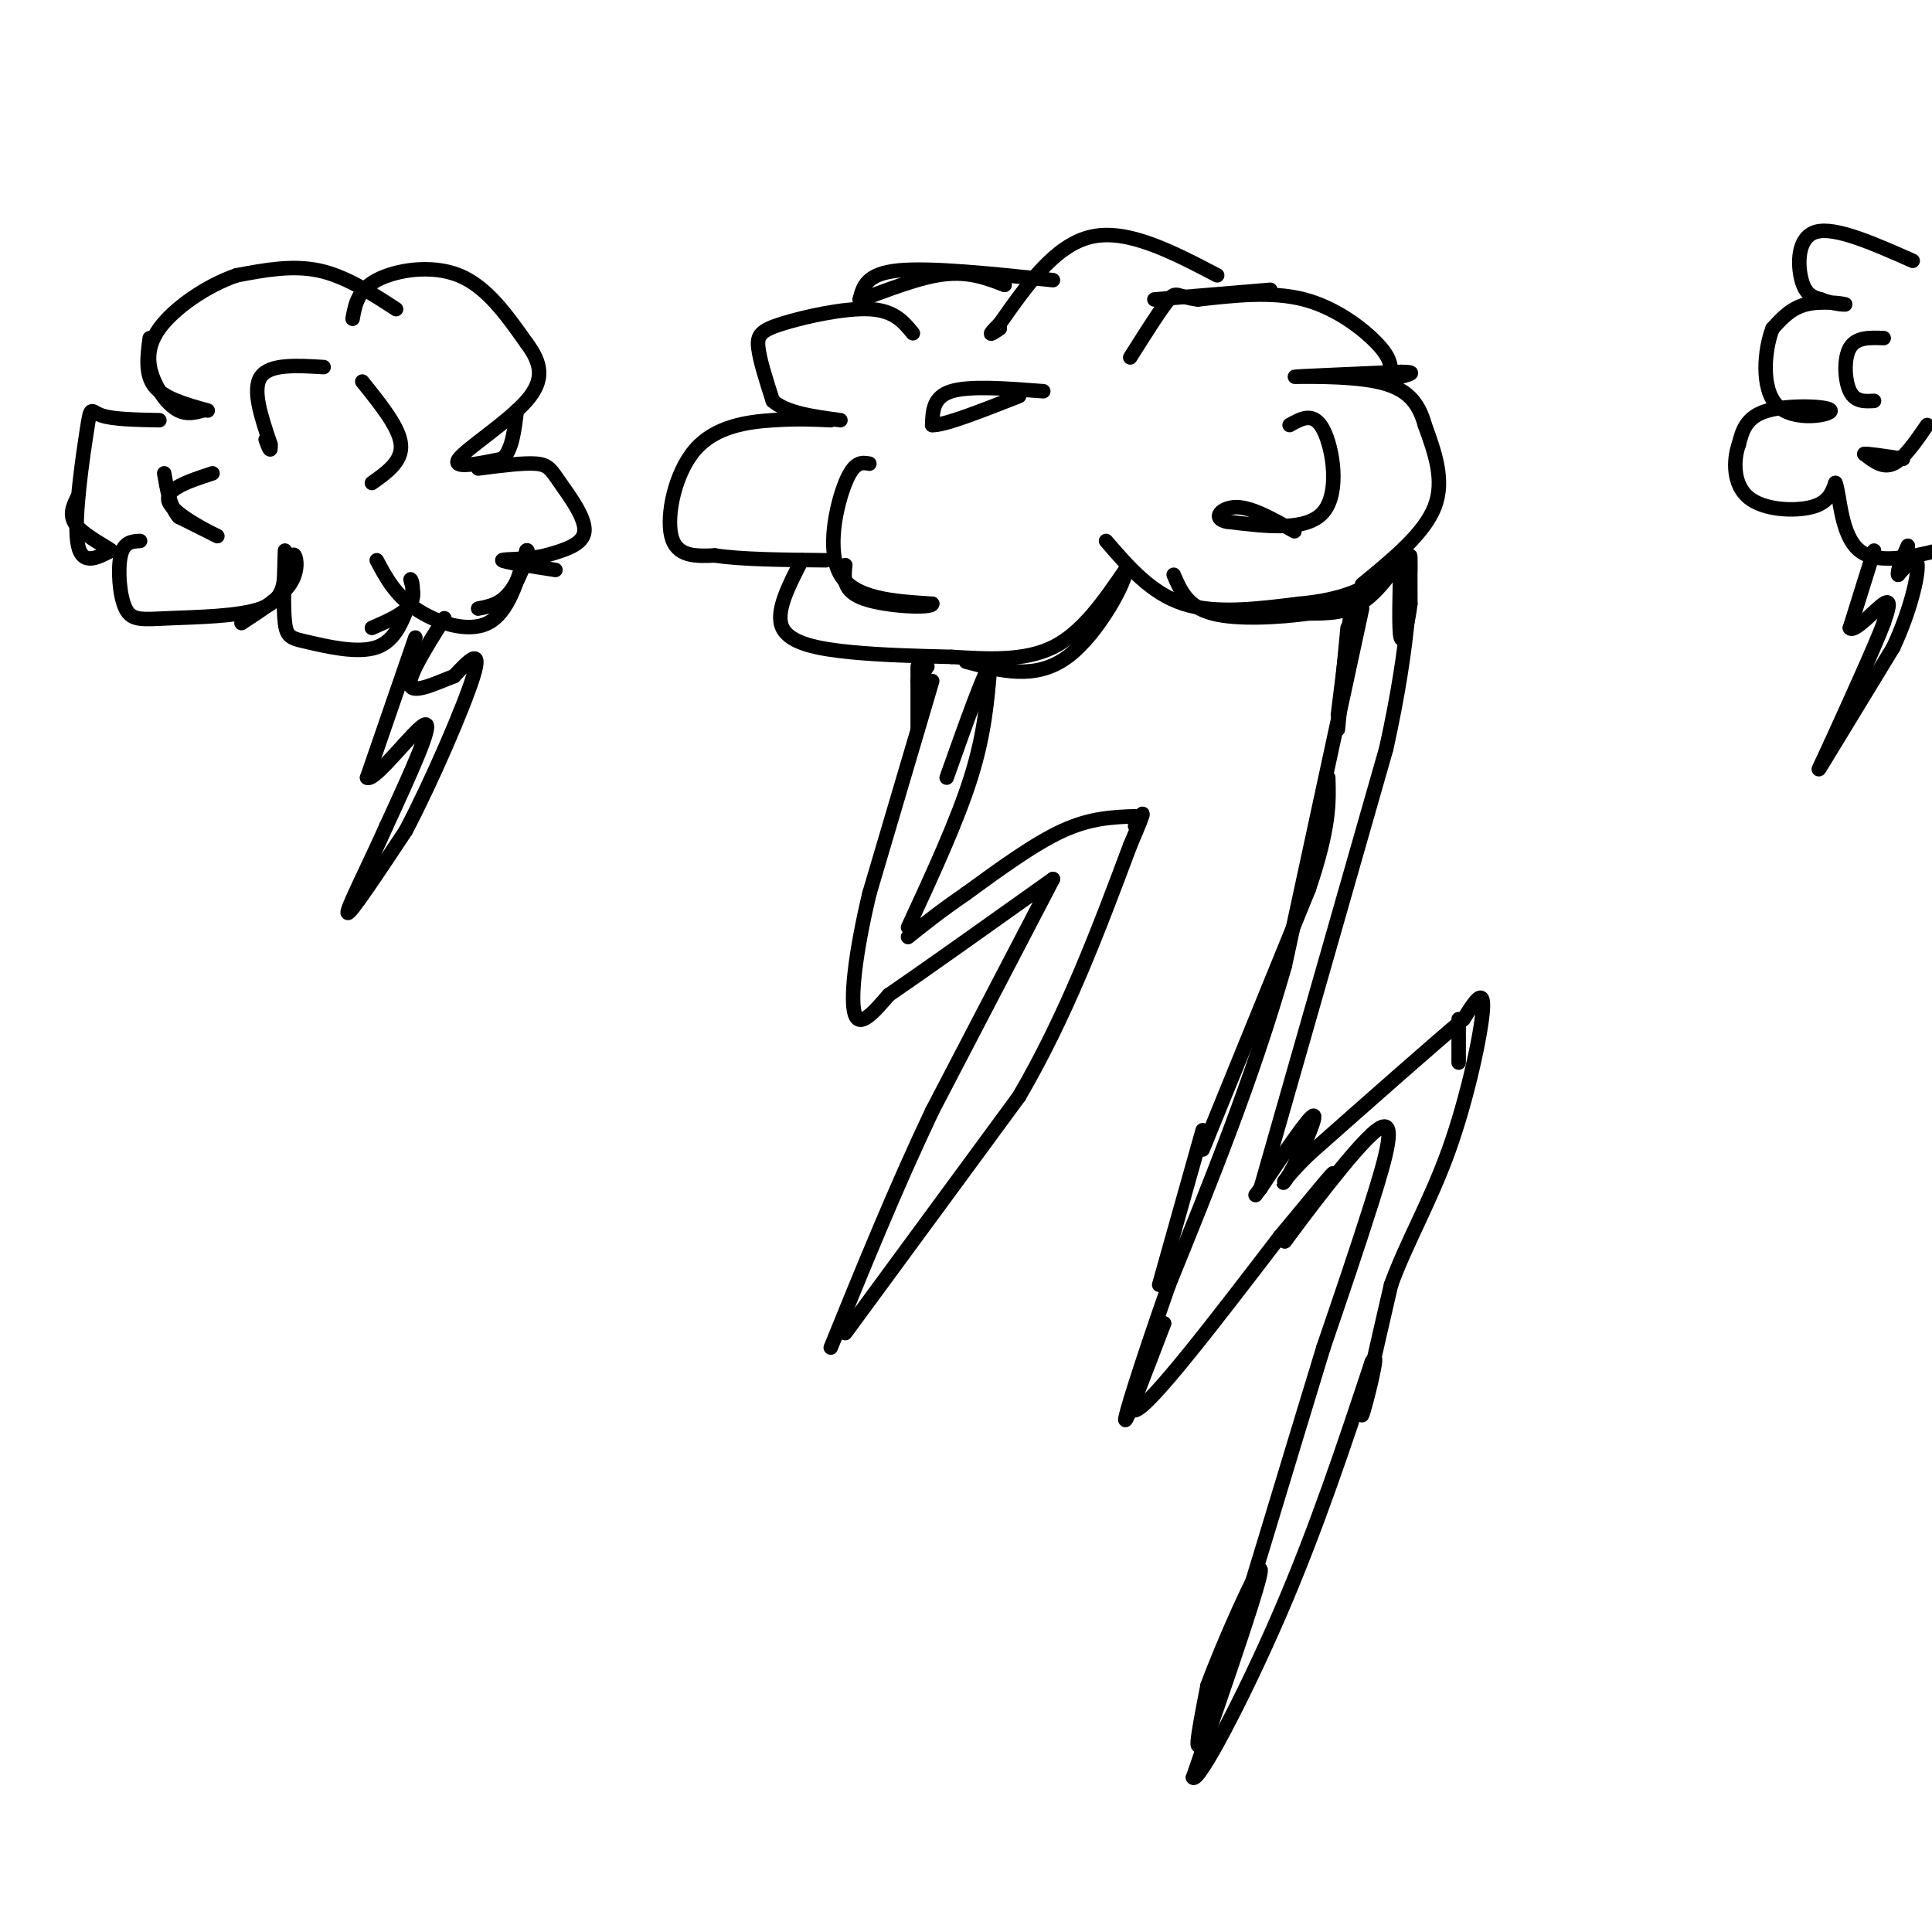<svg viewBox='0 0 400 400' version='1.1' xmlns='http://www.w3.org/2000/svg' xmlns:xlink='http://www.w3.org/1999/xlink'><g fill='none' stroke='rgb(0,0,0)' stroke-width='3' stroke-linecap='round' stroke-linejoin='round'><path d='M82,64c-5.250,-3.417 -10.500,-6.833 -16,-8c-5.500,-1.167 -11.250,-0.083 -17,1'/><path d='M49,57c-6.129,2.075 -12.952,6.762 -16,11c-3.048,4.238 -2.321,8.026 -1,11c1.321,2.974 3.234,5.136 5,6c1.766,0.864 3.383,0.432 5,0'/><path d='M43,85c-4.500,-1.250 -9.000,-2.500 -11,-5c-2.000,-2.500 -1.500,-6.250 -1,-10'/><path d='M33,87c-4.833,-0.089 -9.667,-0.179 -12,-1c-2.333,-0.821 -2.167,-2.375 -3,3c-0.833,5.375 -2.667,17.679 -2,23c0.667,5.321 3.833,3.661 7,2'/><path d='M23,114c-0.467,-0.533 -5.133,-2.867 -7,-5c-1.867,-2.133 -0.933,-4.067 0,-6'/><path d='M29,112c-1.675,0.086 -3.349,0.172 -4,3c-0.651,2.828 -0.278,8.397 1,11c1.278,2.603 3.459,2.239 9,2c5.541,-0.239 14.440,-0.354 19,-2c4.560,-1.646 4.780,-4.823 5,-8'/><path d='M59,118c1.167,-2.179 1.583,-3.625 2,-3c0.417,0.625 0.833,3.321 -1,6c-1.833,2.679 -5.917,5.339 -10,8'/><path d='M59,114c-0.190,5.976 -0.381,11.952 0,15c0.381,3.048 1.333,3.167 5,4c3.667,0.833 10.048,2.381 14,1c3.952,-1.381 5.476,-5.690 7,-10'/><path d='M85,124c0.988,-2.690 -0.042,-4.417 0,-4c0.042,0.417 1.155,2.976 0,5c-1.155,2.024 -4.577,3.512 -8,5'/><path d='M78,116c1.889,3.556 3.778,7.111 8,10c4.222,2.889 10.778,5.111 15,3c4.222,-2.111 6.111,-8.556 8,-15'/><path d='M109,114c0.889,-0.733 -0.889,4.933 -3,8c-2.111,3.067 -4.556,3.533 -7,4'/><path d='M99,97c4.702,-0.607 9.405,-1.214 12,-1c2.595,0.214 3.083,1.250 5,4c1.917,2.750 5.262,7.214 5,10c-0.262,2.786 -4.131,3.893 -8,5'/><path d='M113,115c-3.733,0.911 -9.067,0.689 -9,1c0.067,0.311 5.533,1.156 11,2'/><path d='M73,66c0.533,-2.956 1.067,-5.911 5,-8c3.933,-2.089 11.267,-3.311 17,-1c5.733,2.311 9.867,8.156 14,14'/><path d='M109,71c3.107,4.167 3.875,7.583 0,12c-3.875,4.417 -12.393,9.833 -14,12c-1.607,2.167 3.696,1.083 9,0'/><path d='M104,95c2.000,-1.667 2.500,-5.833 3,-10'/><path d='M189,69c-1.935,-2.369 -3.869,-4.738 -9,-5c-5.131,-0.262 -13.458,1.583 -18,3c-4.542,1.417 -5.298,2.405 -5,5c0.298,2.595 1.649,6.798 3,11'/><path d='M160,83c2.833,2.500 8.417,3.250 14,4'/><path d='M172,87c-3.464,-0.167 -6.929,-0.333 -12,0c-5.071,0.333 -11.750,1.167 -16,6c-4.250,4.833 -6.071,13.667 -5,18c1.071,4.333 5.036,4.167 9,4'/><path d='M148,115c5.333,0.833 14.167,0.917 23,1'/><path d='M166,116c-2.778,5.378 -5.556,10.756 -4,14c1.556,3.244 7.444,4.356 14,5c6.556,0.644 13.778,0.822 21,1'/><path d='M197,136c7.267,0.422 14.933,0.978 21,-2c6.067,-2.978 10.533,-9.489 15,-16'/><path d='M233,118c0.600,1.467 -5.400,13.133 -12,18c-6.600,4.867 -13.800,2.933 -21,1'/><path d='M229,112c4.667,5.417 9.333,10.833 16,13c6.667,2.167 15.333,1.083 24,0'/><path d='M269,125c6.884,-0.619 12.093,-2.166 16,-5c3.907,-2.834 6.514,-6.955 6,-6c-0.514,0.955 -4.147,6.987 -8,10c-3.853,3.013 -7.927,3.006 -12,3'/><path d='M271,127c-5.956,0.822 -14.844,1.378 -20,0c-5.156,-1.378 -6.578,-4.689 -8,-8'/><path d='M282,121c6.417,-5.250 12.833,-10.500 15,-16c2.167,-5.500 0.083,-11.250 -2,-17'/><path d='M295,88c-1.298,-4.619 -3.542,-7.667 -10,-9c-6.458,-1.333 -17.131,-0.952 -17,-1c0.131,-0.048 11.065,-0.524 22,-1'/><path d='M290,77c3.667,0.000 1.833,0.500 0,1'/><path d='M288,77c-0.089,-1.533 -0.178,-3.067 -3,-6c-2.822,-2.933 -8.378,-7.267 -15,-9c-6.622,-1.733 -14.311,-0.867 -22,0'/><path d='M248,62c-4.400,-0.533 -4.400,-1.867 -6,0c-1.600,1.867 -4.800,6.933 -8,12'/><path d='M239,62c0.000,0.000 24.000,-2.000 24,-2'/><path d='M252,57c-9.250,-4.833 -18.500,-9.667 -26,-8c-7.500,1.667 -13.250,9.833 -19,18'/><path d='M207,67c-3.167,3.167 -1.583,2.083 0,1'/><path d='M218,58c-12.667,-1.333 -25.333,-2.667 -32,-2c-6.667,0.667 -7.333,3.333 -8,6'/><path d='M178,62c1.689,-0.267 9.911,-3.933 16,-5c6.089,-1.067 10.044,0.467 14,2'/><path d='M193,141c0.000,0.000 -13.000,44.000 -13,44'/><path d='M180,185c-3.000,12.578 -4.000,22.022 -3,25c1.000,2.978 4.000,-0.511 7,-4'/><path d='M184,206c6.833,-4.667 20.417,-14.333 34,-24'/><path d='M218,182c0.000,0.000 -25.000,48.000 -25,48'/><path d='M193,230c-7.667,16.167 -14.333,32.583 -21,49'/><path d='M175,276c0.000,0.000 36.000,-49.000 36,-49'/><path d='M211,227c9.833,-16.833 16.417,-34.417 23,-52'/><path d='M234,175c4.000,-9.333 2.500,-6.667 1,-4'/><path d='M235,169c-4.583,0.167 -9.167,0.333 -15,3c-5.833,2.667 -12.917,7.833 -20,13'/><path d='M200,185c-5.333,3.667 -8.667,6.333 -12,9'/><path d='M188,192c5.083,-11.000 10.167,-22.000 13,-31c2.833,-9.000 3.417,-16.000 4,-23'/><path d='M205,138c-0.833,0.000 -4.917,11.500 -9,23'/><path d='M86,132c0.000,0.000 -10.000,29.000 -10,29'/><path d='M76,161c1.467,1.133 10.133,-10.533 12,-11c1.867,-0.467 -3.067,10.267 -8,21'/><path d='M80,171c-3.556,8.022 -8.444,17.578 -8,18c0.444,0.422 6.222,-8.289 12,-17'/><path d='M84,172c5.156,-9.756 12.044,-25.644 14,-32c1.956,-6.356 -1.022,-3.178 -4,0'/><path d='M94,140c-2.933,1.067 -8.267,3.733 -9,2c-0.733,-1.733 3.133,-7.867 7,-14'/><path d='M190,141c0.000,0.000 2.000,-3.000 2,-3'/><path d='M396,54c-8.022,-3.556 -16.044,-7.111 -20,-6c-3.956,1.111 -3.844,6.889 -3,10c0.844,3.111 2.422,3.556 4,4'/><path d='M377,62c2.143,0.905 5.500,1.167 5,1c-0.500,-0.167 -4.857,-0.762 -8,0c-3.143,0.762 -5.071,2.881 -7,5'/><path d='M367,68c-1.711,4.314 -2.490,12.600 1,16c3.490,3.400 11.247,1.915 11,1c-0.247,-0.915 -8.499,-1.262 -13,0c-4.501,1.262 -5.250,4.131 -6,7'/><path d='M360,92c-1.190,3.393 -1.167,8.375 2,11c3.167,2.625 9.476,2.893 13,2c3.524,-0.893 4.262,-2.946 5,-5'/><path d='M380,100c1.000,2.378 1.000,10.822 5,14c4.000,3.178 12.000,1.089 20,-1'/><path d='M390,70c-2.844,-0.111 -5.689,-0.222 -7,2c-1.311,2.222 -1.089,6.778 0,9c1.089,2.222 3.044,2.111 5,2'/><path d='M388,114c0.000,0.000 -5.000,16.000 -5,16'/><path d='M383,130c0.778,1.200 5.222,-3.800 7,-5c1.778,-1.200 0.889,1.400 0,4'/><path d='M390,129c-1.833,4.833 -6.417,14.917 -11,25'/><path d='M379,154c-2.556,5.578 -3.444,7.022 -1,3c2.444,-4.022 8.222,-13.511 14,-23'/><path d='M392,134c3.467,-7.444 5.133,-14.556 5,-17c-0.133,-2.444 -2.067,-0.222 -4,2'/><path d='M393,119c-0.333,-0.667 0.833,-3.333 2,-6'/><path d='M282,126c0.000,0.000 -16.000,74.000 -16,74'/><path d='M266,200c-6.667,23.333 -15.333,44.667 -24,66'/><path d='M242,266c-6.089,17.378 -9.311,27.822 -9,28c0.311,0.178 4.156,-9.911 8,-20'/><path d='M241,274c-1.422,2.489 -8.978,18.711 -6,18c2.978,-0.711 16.489,-18.356 30,-36'/><path d='M265,256c7.556,-9.111 11.444,-13.889 11,-13c-0.444,0.889 -5.222,7.444 -10,14'/><path d='M266,257c2.690,-3.571 14.417,-19.500 19,-23c4.583,-3.500 2.024,5.429 -1,15c-3.024,9.571 -6.512,19.786 -10,30'/><path d='M274,279c-6.622,21.556 -18.178,60.444 -23,75c-4.822,14.556 -2.911,4.778 -1,-5'/><path d='M250,349c2.911,-8.022 10.689,-25.578 11,-24c0.311,1.578 -6.844,22.289 -14,43'/><path d='M247,368c0.978,1.444 10.422,-16.444 18,-34c7.578,-17.556 13.289,-34.778 19,-52'/><path d='M284,282c2.244,-4.444 -1.644,10.444 -2,11c-0.356,0.556 2.822,-13.222 6,-27'/><path d='M288,266c3.179,-8.762 8.125,-17.167 12,-28c3.875,-10.833 6.679,-24.095 7,-29c0.321,-4.905 -1.839,-1.452 -4,2'/><path d='M303,211c-6.000,5.000 -19.000,16.500 -32,28'/><path d='M271,239c-6.286,6.131 -6.000,7.458 -4,4c2.000,-3.458 5.714,-11.702 5,-12c-0.714,-0.298 -5.857,7.351 -11,15'/><path d='M261,246c-1.833,2.500 -0.917,1.250 0,0'/><path d='M261,246c0.000,0.000 26.000,-91.000 26,-91'/><path d='M287,155c5.156,-23.222 5.044,-35.778 5,-39c-0.044,-3.222 -0.022,2.889 0,9'/><path d='M292,125c-0.444,3.711 -1.556,8.489 -2,7c-0.444,-1.489 -0.222,-9.244 0,-17'/><path d='M280,124c0.000,0.000 -3.000,24.000 -3,24'/><path d='M267,88c2.511,-1.422 5.022,-2.844 7,1c1.978,3.844 3.422,12.956 0,17c-3.422,4.044 -11.711,3.022 -20,2'/><path d='M254,108c-3.200,-0.578 -1.200,-3.022 2,-3c3.200,0.022 7.600,2.511 12,5'/><path d='M180,96c-1.578,-0.289 -3.156,-0.578 -5,4c-1.844,4.578 -3.956,14.022 -1,19c2.956,4.978 10.978,5.489 19,6'/><path d='M193,125c0.022,1.022 -9.422,0.578 -14,-1c-4.578,-1.578 -4.289,-4.289 -4,-7'/><path d='M240,266c0.000,0.000 9.000,-32.000 9,-32'/><path d='M249,238c0.000,0.000 22.000,-54.000 22,-54'/><path d='M271,184c4.333,-12.833 4.167,-17.917 4,-23'/><path d='M277,151c0.000,0.000 2.000,-21.000 2,-21'/><path d='M302,211c0.000,0.000 0.000,9.000 0,9'/><path d='M67,76c-5.583,-0.333 -11.167,-0.667 -13,2c-1.833,2.667 0.083,8.333 2,14'/><path d='M56,92c0.167,2.167 -0.417,0.583 -1,-1'/><path d='M75,79c3.833,4.750 7.667,9.500 8,13c0.333,3.500 -2.833,5.750 -6,8'/><path d='M44,98c-5.089,1.667 -10.178,3.333 -9,6c1.178,2.667 8.622,6.333 10,7c1.378,0.667 -3.311,-1.667 -8,-4'/><path d='M37,107c-1.833,-2.167 -2.417,-5.583 -3,-9'/><path d='M216,81c-7.583,-0.583 -15.167,-1.167 -19,0c-3.833,1.167 -3.917,4.083 -4,7'/><path d='M193,88c2.333,0.167 10.167,-2.917 18,-6'/><path d='M399,88c-2.417,3.500 -4.833,7.000 -7,8c-2.167,1.000 -4.083,-0.500 -6,-2'/><path d='M386,94c0.333,-0.167 4.167,0.417 8,1'/><path d='M190,138c0.000,0.000 0.000,13.000 0,13'/></g>
</svg>